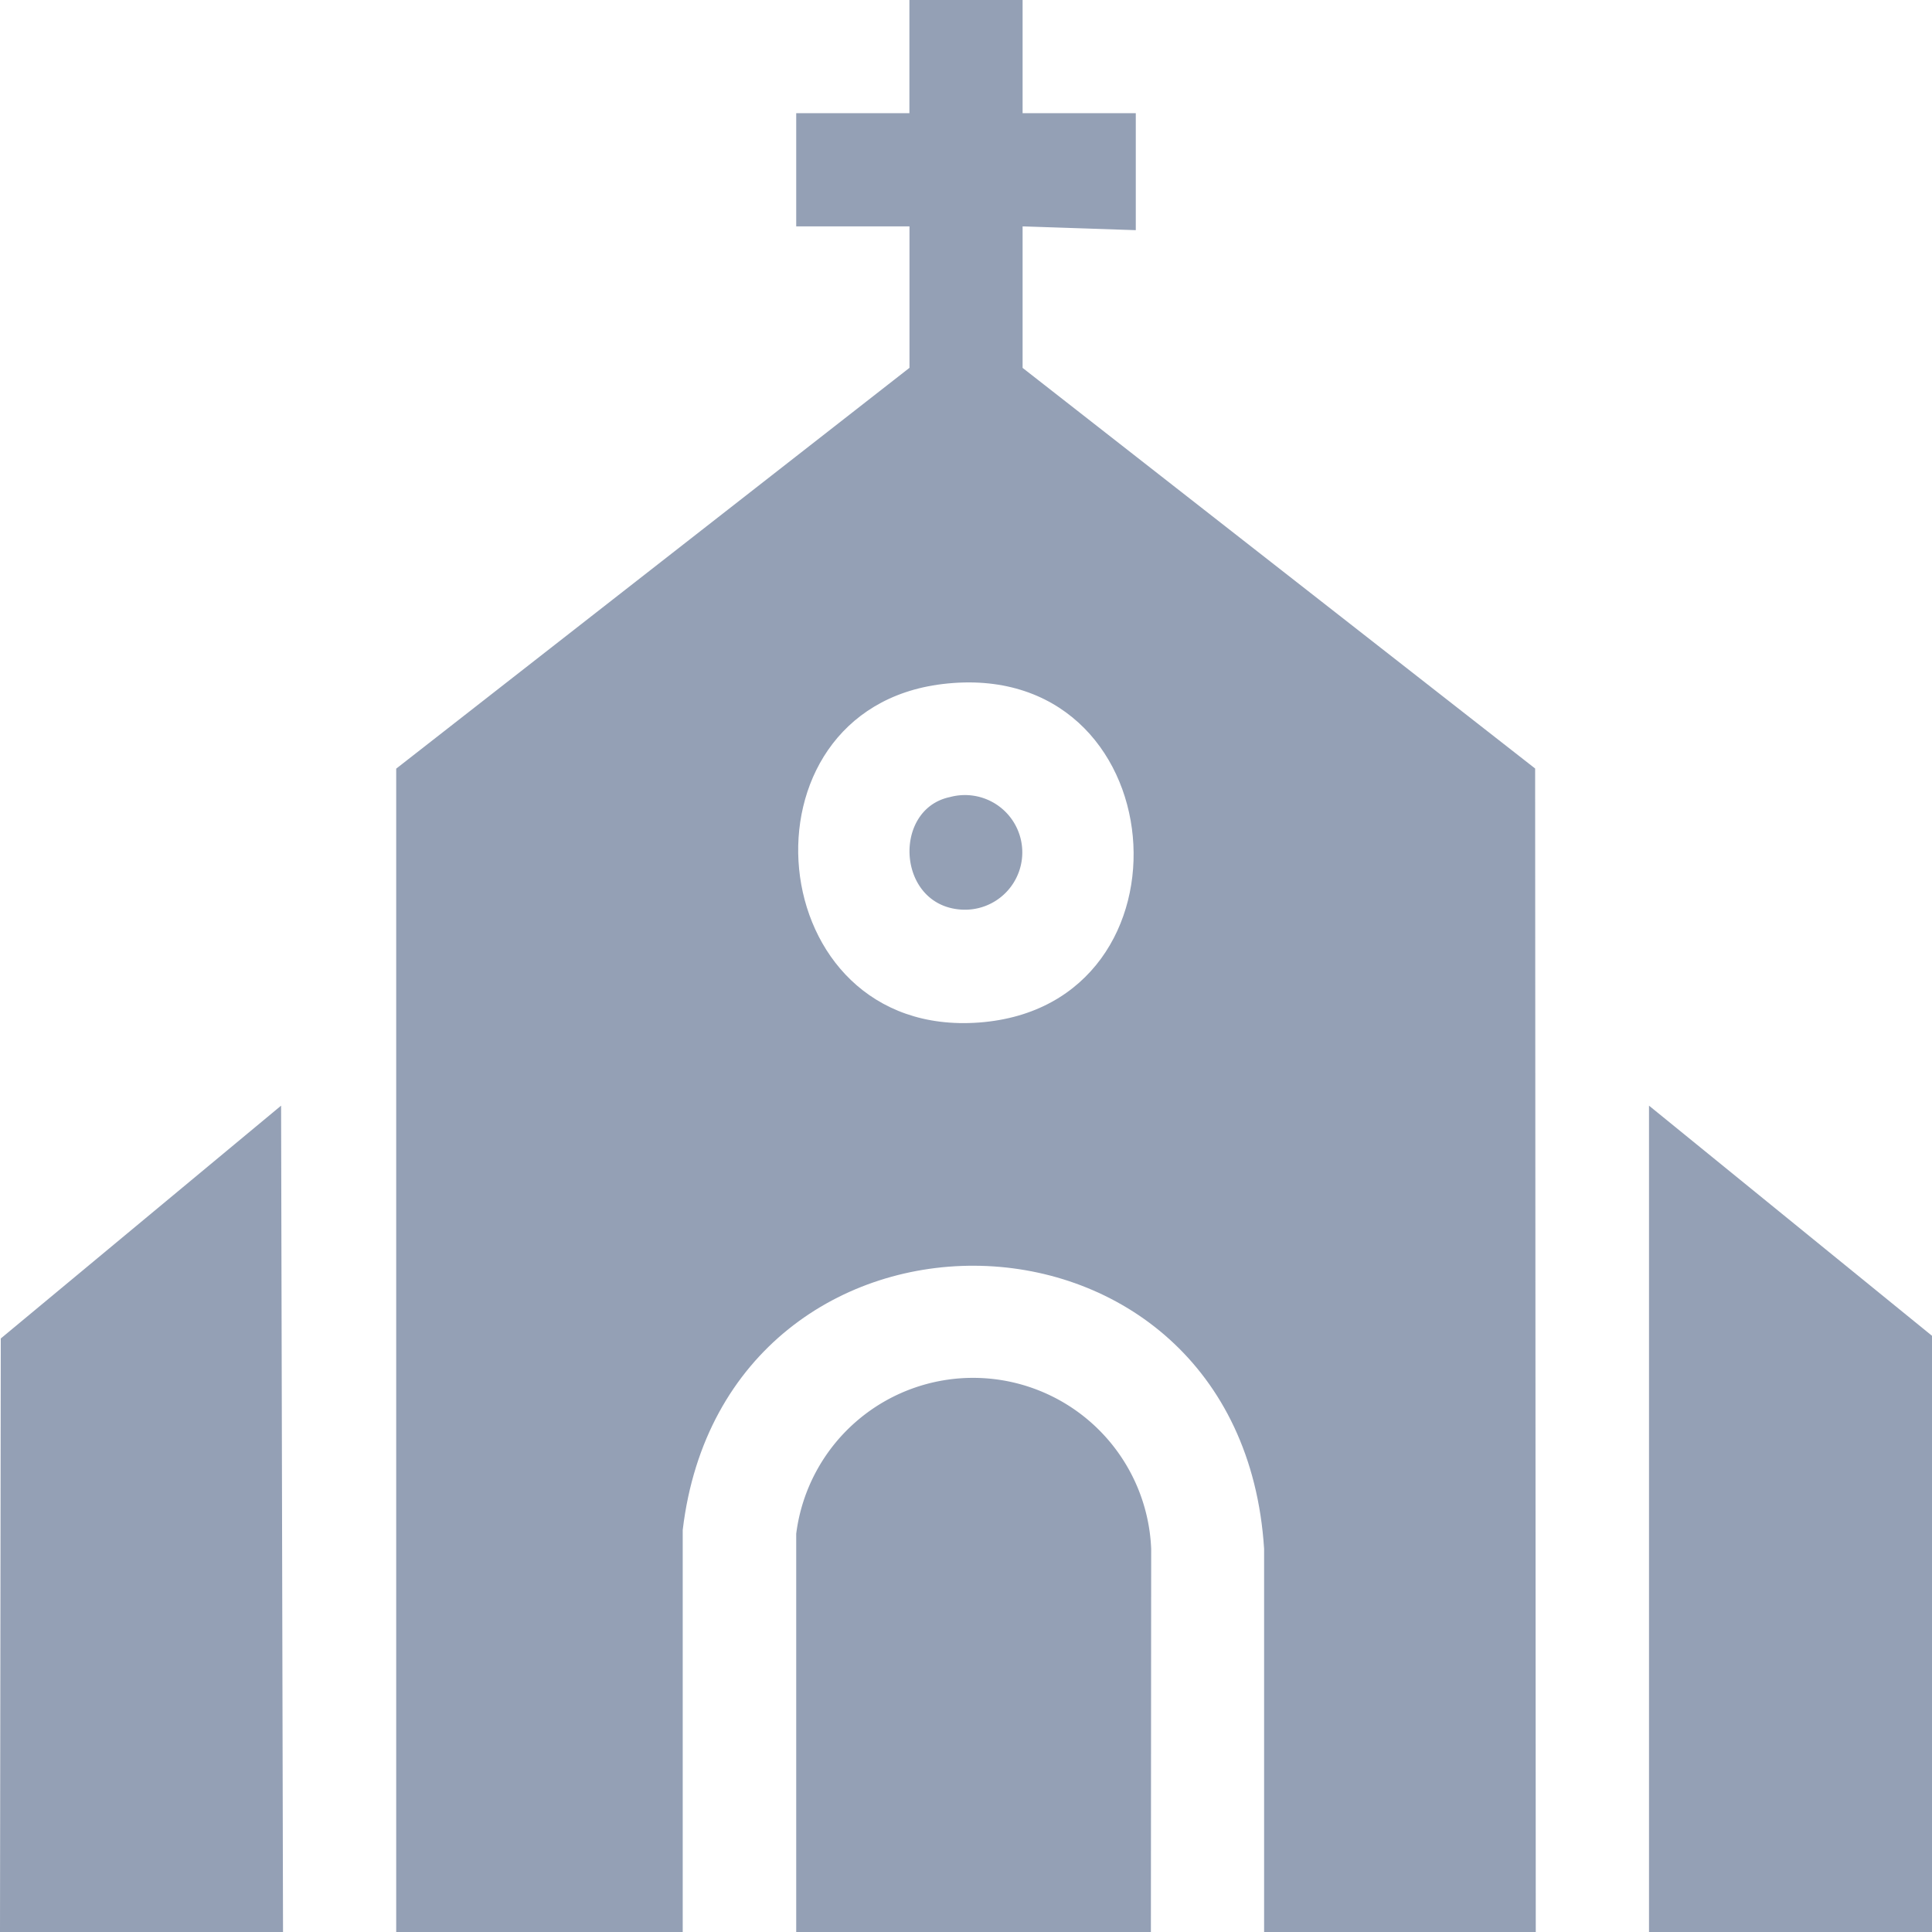 <svg xmlns="http://www.w3.org/2000/svg" xmlns:xlink="http://www.w3.org/1999/xlink" width="67" height="67" viewBox="0 0 67 67">
  <defs>
    <clipPath id="clip-path">
      <rect id="Rectangle_93" data-name="Rectangle 93" width="67" height="67" fill="#94a0b5"/>
    </clipPath>
  </defs>
  <g id="Group_71" data-name="Group 71" transform="translate(0 0)">
    <g id="Group_70" data-name="Group 70" transform="translate(0 0)" clip-path="url(#clip-path)">
      <path id="Path_124" data-name="Path 124" d="M11.36,67l0-40.344,17.8-13.9V7.851H25.232V3.926h3.925V0h3.926V3.926h3.925V7.982l-3.925-.131v4.907L50.857,26.651,50.879,67H41.458l0-13.288c-.815-12.835-18.678-13.119-20.162-.653l0,13.941ZM30.306,23.722c-7.342.885-6.344,12.308,1.27,11.738,7.788-.583,6.844-12.716-1.27-11.738" transform="translate(2.38 0)" fill="#94a0b5"/>
      <path id="Path_125" data-name="Path 125" d="M57.092,39.681V60.357H47.278V31.7Z" transform="translate(9.908 6.643)" fill="#94a0b5"/>
      <path id="Path_126" data-name="Path 126" d="M0,60.357.027,39.774,9.748,31.7l.067,28.659Z" transform="translate(0 6.643)" fill="#94a0b5"/>
      <path id="Path_127" data-name="Path 127" d="M35.129,58.721h-12.3l0-13.811a6.182,6.182,0,0,1,12.31.524Z" transform="translate(4.783 8.279)" fill="#94a0b5"/>
      <path id="Path_128" data-name="Path 128" d="M27.477,22.864a1.988,1.988,0,1,1,.366,3.9c-2.216-.167-2.359-3.485-.366-3.9" transform="translate(5.465 4.778)" fill="#94a0b5"/>
    </g>
  </g>
</svg>
